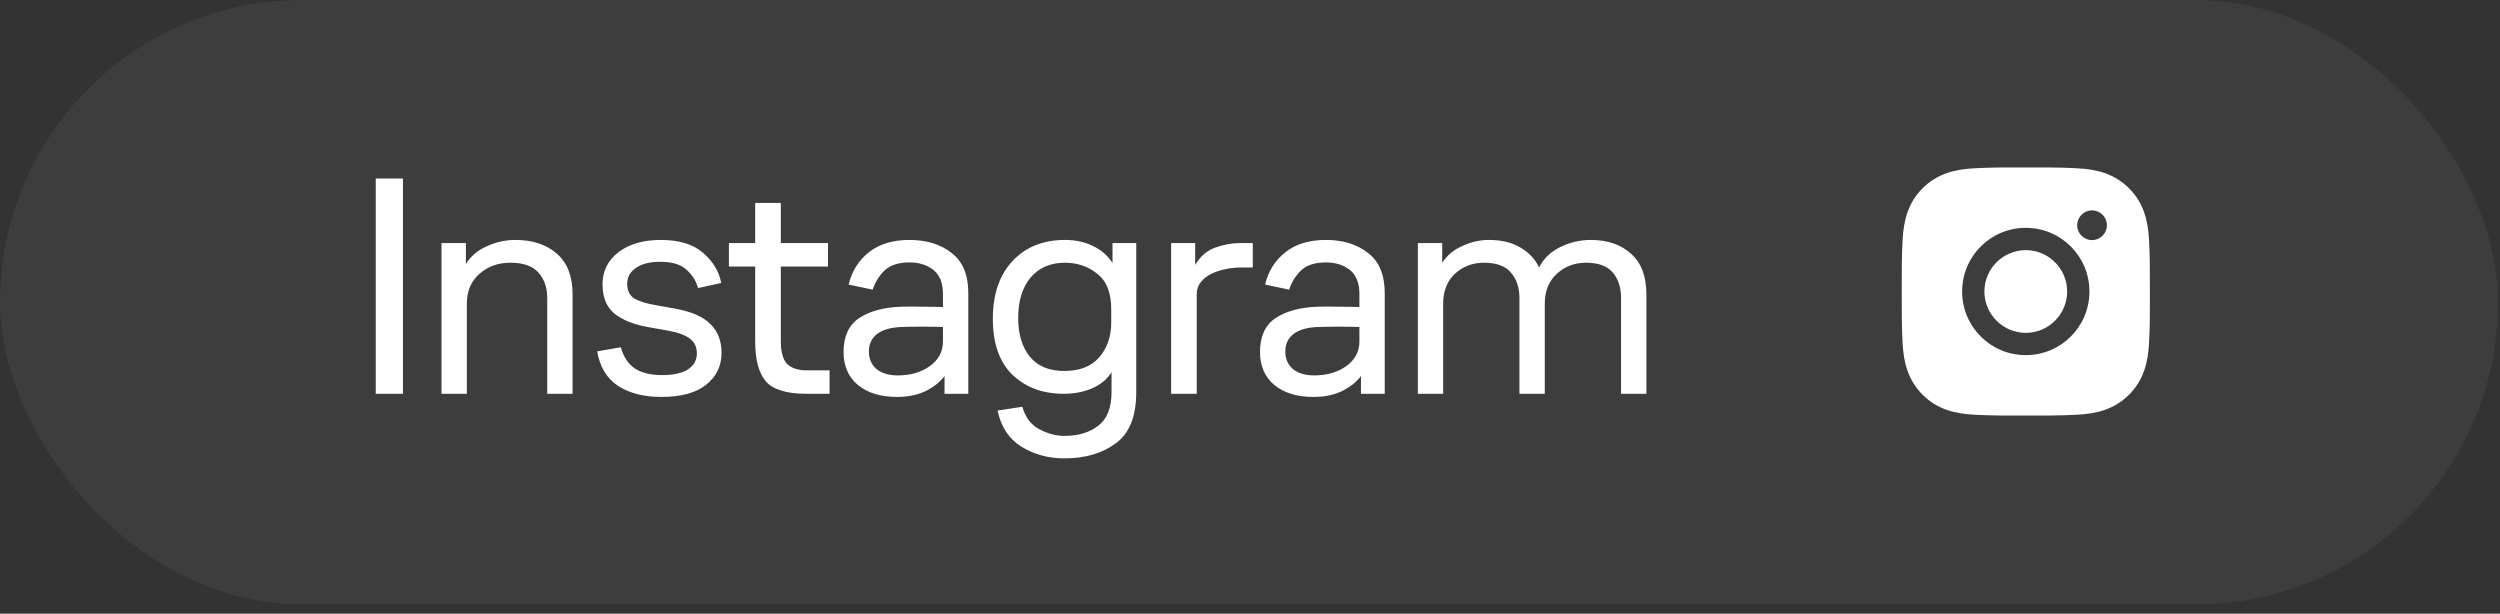 <?xml version="1.0" encoding="UTF-8"?> <svg xmlns="http://www.w3.org/2000/svg" width="110" height="27" viewBox="0 0 110 27" fill="none"><rect x="0" y="0" width="110" height="27" fill="#333333" stroke="none"/><rect width="109.915" height="26.594" rx="13.297" fill="white" fill-opacity="0.05"></rect><path d="M16.533 17.326V7.855H17.73V17.326H16.533ZM19.427 17.326V10.696H20.499V11.616C20.712 11.272 21.019 11.012 21.418 10.836C21.827 10.65 22.245 10.557 22.672 10.557C23.442 10.557 24.055 10.761 24.51 11.17C24.965 11.569 25.193 12.159 25.193 12.939V17.326H24.078V13.106C24.078 12.651 23.948 12.28 23.689 11.992C23.438 11.704 23.025 11.56 22.449 11.56C21.92 11.56 21.469 11.722 21.098 12.047C20.727 12.372 20.541 12.809 20.541 13.357V17.326H19.427ZM26.274 15.46L27.319 15.279C27.43 15.697 27.634 16.008 27.932 16.212C28.229 16.407 28.628 16.504 29.129 16.504C29.631 16.504 30.012 16.421 30.271 16.254C30.532 16.077 30.662 15.845 30.662 15.557C30.662 15.269 30.559 15.051 30.355 14.903C30.16 14.745 29.826 14.624 29.352 14.54L28.489 14.387C27.876 14.276 27.393 14.081 27.04 13.802C26.687 13.514 26.511 13.083 26.511 12.507C26.511 11.931 26.743 11.462 27.207 11.1C27.681 10.738 28.303 10.557 29.074 10.557C29.881 10.557 30.504 10.747 30.94 11.128C31.377 11.509 31.641 11.95 31.734 12.451L30.717 12.674C30.624 12.349 30.448 12.075 30.188 11.852C29.937 11.63 29.556 11.518 29.046 11.518C28.6 11.518 28.247 11.606 27.987 11.783C27.727 11.959 27.597 12.191 27.597 12.479C27.597 12.795 27.709 13.018 27.932 13.148C28.154 13.268 28.461 13.361 28.851 13.426L29.701 13.579C30.425 13.71 30.945 13.937 31.26 14.262C31.585 14.578 31.748 15 31.748 15.529C31.748 16.096 31.525 16.56 31.079 16.922C30.634 17.284 29.974 17.465 29.102 17.465C28.331 17.465 27.695 17.303 27.193 16.978C26.701 16.653 26.395 16.147 26.274 15.46ZM36.501 17.326H35.471C34.598 17.326 34.004 17.14 33.688 16.769C33.381 16.398 33.228 15.817 33.228 15.028V11.727H32.072V10.696H33.228V8.928H34.356V10.696H36.432V11.727H34.356V15.014C34.356 15.488 34.449 15.822 34.635 16.017C34.83 16.203 35.122 16.296 35.512 16.296H36.501V17.326ZM41.56 17.326V16.546C41.356 16.816 41.073 17.038 40.711 17.215C40.358 17.382 39.944 17.465 39.471 17.465C38.747 17.465 38.171 17.289 37.744 16.936C37.326 16.583 37.117 16.101 37.117 15.488C37.117 14.8 37.345 14.304 37.8 13.997C38.264 13.691 38.877 13.524 39.638 13.496C39.982 13.487 40.302 13.487 40.599 13.496C40.896 13.496 41.193 13.501 41.49 13.51V12.939C41.49 12.456 41.351 12.103 41.073 11.88C40.794 11.657 40.441 11.546 40.014 11.546C39.541 11.546 39.178 11.662 38.928 11.894C38.686 12.126 38.51 12.409 38.398 12.744L37.34 12.521C37.479 11.936 37.776 11.462 38.231 11.1C38.686 10.738 39.281 10.557 40.014 10.557C40.766 10.557 41.384 10.747 41.867 11.128C42.359 11.5 42.605 12.089 42.605 12.897V17.326H41.56ZM41.49 14.387C41.212 14.378 40.915 14.373 40.599 14.373C40.293 14.373 39.982 14.378 39.666 14.387C39.192 14.406 38.835 14.508 38.593 14.694C38.352 14.88 38.231 15.139 38.231 15.474C38.231 15.789 38.343 16.045 38.566 16.24C38.798 16.425 39.109 16.518 39.499 16.518C40.056 16.518 40.525 16.384 40.906 16.114C41.295 15.836 41.49 15.474 41.49 15.028V14.387ZM48.95 10.696H49.995V17.256C49.995 18.315 49.698 19.062 49.103 19.499C48.509 19.945 47.752 20.168 46.833 20.168C46.127 20.168 45.496 19.996 44.939 19.652C44.391 19.309 44.043 18.779 43.894 18.064L44.981 17.897C45.12 18.371 45.371 18.7 45.733 18.886C46.095 19.081 46.462 19.179 46.833 19.179C47.446 19.179 47.943 19.03 48.323 18.733C48.713 18.436 48.908 17.939 48.908 17.243V16.379C48.704 16.695 48.416 16.931 48.045 17.089C47.683 17.247 47.265 17.326 46.791 17.326C45.881 17.326 45.134 17.048 44.549 16.491C43.973 15.933 43.685 15.112 43.685 14.025C43.685 12.948 43.973 12.103 44.549 11.49C45.124 10.868 45.895 10.557 46.861 10.557C47.316 10.557 47.724 10.645 48.087 10.822C48.458 10.998 48.746 11.249 48.95 11.574V10.696ZM48.894 14.192V13.607C48.894 12.883 48.69 12.363 48.282 12.047C47.882 11.722 47.409 11.56 46.861 11.56C46.22 11.56 45.714 11.778 45.343 12.214C44.981 12.651 44.8 13.245 44.8 13.997C44.8 14.703 44.971 15.269 45.315 15.697C45.658 16.114 46.164 16.323 46.833 16.323C47.502 16.323 48.012 16.124 48.365 15.724C48.718 15.316 48.894 14.805 48.894 14.192ZM51.529 17.326V10.696H52.588V11.657C52.811 11.277 53.108 11.021 53.479 10.891C53.851 10.761 54.199 10.696 54.524 10.696H55.123V11.769H54.621C54.398 11.769 54.171 11.792 53.939 11.838C53.707 11.885 53.493 11.954 53.298 12.047C53.112 12.14 52.959 12.261 52.839 12.409C52.718 12.558 52.657 12.735 52.657 12.939V17.326H51.529ZM59.883 17.326V16.546C59.679 16.816 59.396 17.038 59.034 17.215C58.681 17.382 58.268 17.465 57.794 17.465C57.07 17.465 56.494 17.289 56.067 16.936C55.649 16.583 55.44 16.101 55.44 15.488C55.44 14.8 55.668 14.304 56.123 13.997C56.587 13.691 57.2 13.524 57.961 13.496C58.305 13.487 58.625 13.487 58.922 13.496C59.219 13.496 59.517 13.501 59.814 13.51V12.939C59.814 12.456 59.674 12.103 59.396 11.88C59.117 11.657 58.764 11.546 58.337 11.546C57.864 11.546 57.502 11.662 57.251 11.894C57.01 12.126 56.833 12.409 56.722 12.744L55.663 12.521C55.802 11.936 56.099 11.462 56.554 11.1C57.01 10.738 57.604 10.557 58.337 10.557C59.089 10.557 59.707 10.747 60.19 11.128C60.682 11.5 60.928 12.089 60.928 12.897V17.326H59.883ZM59.814 14.387C59.535 14.378 59.238 14.373 58.922 14.373C58.616 14.373 58.305 14.378 57.989 14.387C57.516 14.406 57.158 14.508 56.917 14.694C56.675 14.88 56.554 15.139 56.554 15.474C56.554 15.789 56.666 16.045 56.889 16.24C57.121 16.425 57.432 16.518 57.822 16.518C58.379 16.518 58.848 16.384 59.229 16.114C59.619 15.836 59.814 15.474 59.814 15.028V14.387ZM62.385 17.326V10.696H63.457V11.56C63.67 11.235 63.968 10.989 64.348 10.822C64.729 10.645 65.114 10.557 65.504 10.557C66.061 10.557 66.526 10.668 66.897 10.891C67.278 11.114 67.552 11.407 67.719 11.769C67.923 11.37 68.239 11.068 68.666 10.864C69.093 10.659 69.534 10.557 69.989 10.557C70.732 10.557 71.326 10.761 71.772 11.17C72.218 11.569 72.441 12.159 72.441 12.939V17.326H71.326V13.106C71.326 12.651 71.206 12.28 70.964 11.992C70.723 11.704 70.328 11.56 69.78 11.56C69.279 11.56 68.852 11.722 68.499 12.047C68.146 12.372 67.97 12.809 67.97 13.357V17.326H66.855V13.106C66.855 12.651 66.73 12.28 66.479 11.992C66.238 11.704 65.843 11.56 65.296 11.56C64.794 11.56 64.367 11.722 64.014 12.047C63.67 12.372 63.499 12.809 63.499 13.357V17.326H62.385Z" fill="white"></path><path d="M89.135 11.006C88.132 11.006 87.314 11.824 87.314 12.826C87.314 13.828 88.132 14.646 89.135 14.646C90.137 14.646 90.955 13.828 90.955 12.826C90.955 11.824 90.137 11.006 89.135 11.006ZM94.594 12.826C94.594 12.072 94.6 11.325 94.558 10.573C94.516 9.699 94.316 8.923 93.677 8.284C93.037 7.644 92.263 7.446 91.389 7.404C90.635 7.361 89.888 7.368 89.136 7.368C88.382 7.368 87.635 7.361 86.883 7.404C86.009 7.446 85.234 7.645 84.594 8.284C83.954 8.925 83.756 9.699 83.714 10.573C83.671 11.327 83.678 12.073 83.678 12.826C83.678 13.578 83.671 14.326 83.714 15.079C83.756 15.953 83.955 16.728 84.594 17.367C85.235 18.008 86.009 18.206 86.883 18.248C87.637 18.291 88.384 18.284 89.136 18.284C89.89 18.284 90.637 18.291 91.389 18.248C92.263 18.206 93.038 18.006 93.677 17.367C94.318 16.727 94.516 15.953 94.558 15.079C94.602 14.326 94.594 13.58 94.594 12.826ZM89.135 15.626C87.585 15.626 86.334 14.376 86.334 12.826C86.334 11.276 87.585 10.025 89.135 10.025C90.684 10.025 91.935 11.276 91.935 12.826C91.935 14.376 90.684 15.626 89.135 15.626ZM92.05 10.565C91.688 10.565 91.396 10.272 91.396 9.911C91.396 9.549 91.688 9.257 92.05 9.257C92.412 9.257 92.704 9.549 92.704 9.911C92.704 9.997 92.687 10.082 92.654 10.161C92.621 10.24 92.573 10.313 92.513 10.373C92.452 10.434 92.38 10.482 92.3 10.515C92.221 10.548 92.136 10.565 92.05 10.565Z" fill="white"></path></svg> 